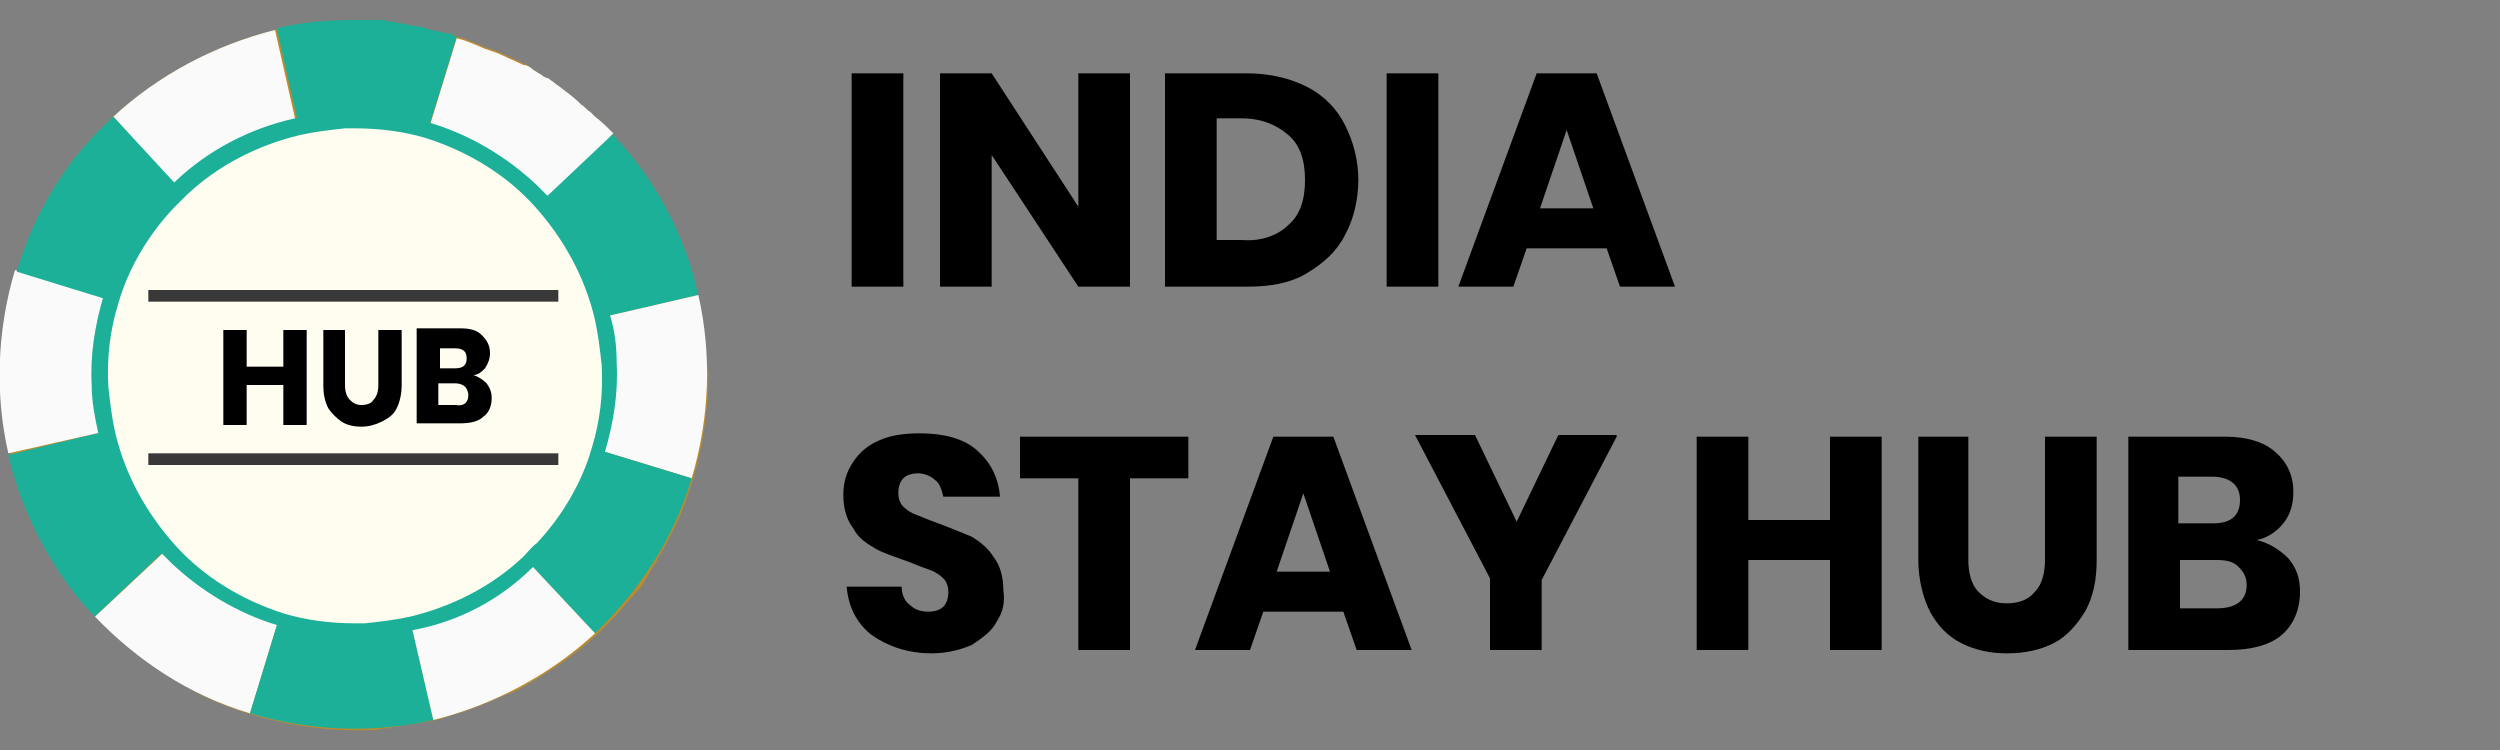 <?xml version="1.0" encoding="utf-8"?>
<!-- Generator: Adobe Illustrator 27.9.0, SVG Export Plug-In . SVG Version: 6.00 Build 0)  -->
<svg version="1.1" id="_x36_" xmlns="http://www.w3.org/2000/svg" xmlns:xlink="http://www.w3.org/1999/xlink" x="0px" y="0px"
	 viewBox="0 0 150 45" style="enable-background:new 0 0 150 45;" xml:space="preserve">
<rect x="0" y="0" width="150" height="45" fill="#808080" stroke="none"/>
<style type="text/css">
	.st0{fill:#BA8B30;}
	.st1{fill:#B35757;}
	.st2{fill:#1CB098;}
	.st3{fill:#FAFAFA;}
	.st4{fill:#FFFDF0;}
	.st5{fill:#383838;}
</style>
<path class="st0" d="M42.5,22.4c0,2.1-0.3,4.2-0.9,6.3c-0.1,0.3-0.2,0.6-0.3,0.9c0,0.1-0.1,0.2-0.1,0.3c-0.2,0.6-0.4,1.1-0.7,1.7
	c-0.3,0.6-0.6,1.2-0.9,1.7c-0.1,0.1-0.2,0.3-0.2,0.4c-0.3,0.4-0.5,0.8-0.8,1.3c-0.1,0.2-0.3,0.4-0.4,0.5c-0.6,0.7-1.2,1.4-1.8,2
	c-0.2,0.2-0.3,0.3-0.5,0.5c-1.4,1.3-2.9,2.3-4.5,3.2c-0.3,0.2-0.7,0.4-1.1,0.5c-0.9,0.4-1.8,0.8-2.8,1.1h0c-0.4,0.1-0.9,0.3-1.3,0.4
	c-0.2,0-0.4,0.1-0.6,0.1c-0.4,0.1-0.8,0.1-1.1,0.2c-0.2,0-0.4,0-0.6,0.1c-0.2,0-0.3,0-0.5,0.1c-0.3,0-0.5,0-0.8,0.1
	c-0.1,0-0.1,0-0.2,0c-2.4,0.1-4.8-0.2-7.2-0.9c-2.1-0.6-3.9-1.5-5.6-2.7c-1.4-0.9-2.6-2-3.7-3.2c-0.8-0.8-1.5-1.7-2.1-2.6
	c-1.4-2.1-2.5-4.5-3.1-7.1c-0.8-3.5-0.7-7.3,0.4-11C2.1,12.6,4.1,9.4,6.8,7c2.7-2.5,6.1-4.3,9.7-5.2c1.6-0.4,3.2-0.5,4.8-0.5v0
	c0.2,0,0.4,0,0.6,0c0.2,0,0.4,0,0.6,0c0,0,0.1,0,0.1,0c0.2,0,0.4,0,0.7,0.1c0.2,0,0.3,0,0.5,0.1c0.2,0,0.4,0,0.6,0.1
	c0.2,0,0.4,0.1,0.7,0.1c0.1,0,0.2,0,0.3,0.1c0.4,0.1,0.8,0.2,1.3,0.3c0,0,0.1,0,0.1,0C27,2,27.2,2.1,27.4,2.2
	c0.5,0.1,0.9,0.3,1.4,0.5c0.4,0.2,0.9,0.3,1.3,0.5c0.4,0.2,0.9,0.4,1.3,0.6C31.6,3.9,31.8,4,32,4.2c0.2,0.1,0.3,0.2,0.5,0.3
	c0.1,0.1,0.3,0.2,0.4,0.2l0,0C33,4.8,33.2,4.9,33.3,5c0.1,0.1,0.3,0.2,0.4,0.3c0.4,0.3,0.8,0.6,1.2,1c0.2,0.1,0.3,0.3,0.5,0.4
	c0.1,0.1,0.2,0.2,0.3,0.3c0.4,0.3,0.7,0.7,1,1c0.8,0.9,1.6,1.9,2.2,2.9c1.4,2.1,2.4,4.4,2.9,6.8c0.1,0.2,0.1,0.4,0.1,0.7
	c0.1,0.2,0.1,0.4,0.1,0.7v0c0,0.2,0.1,0.4,0.1,0.6c0,0,0,0.1,0,0.1c0,0.2,0,0.4,0.1,0.6c0,0.2,0,0.5,0.1,0.7c0,0.2,0,0.5,0,0.7v0
	C42.5,22,42.5,22.2,42.5,22.4z"/>
<path class="st1" d="M21.2,22.5L21.2,22.5L21.2,22.5z"/>
<path class="st1" d="M21.2,22.5L21.2,22.5L21.2,22.5z"/>
<path class="st2" d="M21.2,22.5l20.7-4.8c-0.8-3.6-2.6-7-5.2-9.7L21.2,22.5L21.2,22.5z"/>
<path class="st3" d="M21.2,22.5l20.3,6.2c1.1-3.7,1.2-7.5,0.4-11L21.2,22.5L21.2,22.5z"/>
<path class="st2" d="M21.2,22.5L35.7,38c2.6-2.5,4.7-5.6,5.8-9.3L21.2,22.5L21.2,22.5z"/>
<path class="st1" d="M21.2,22.5L21.2,22.5L21.2,22.5z"/>
<path class="st1" d="M21.2,22.5L21.2,22.5L21.2,22.5z"/>
<path class="st1" d="M21.2,22.5L21.2,22.5L21.2,22.5z"/>
<path class="st1" d="M21.2,22.5L21.2,22.5L21.2,22.5z"/>
<path class="st2" d="M21.2,22.5l-1.5,1.4L17,26.4l-0.8,0.7l-1.9,1.8l-1.6,1.5l-2.4,2.2L10,32.9l-0.3,0.3L6,36.7L5.7,37
	c-0.8-0.8-1.5-1.7-2.1-2.6c-1.4-2.1-2.5-4.5-3.1-7.1L5.8,26l0.5-0.1l0.4-0.1l8.5-2l3.6-0.8l0.9-0.2L21.2,22.5z"/>
<path class="st3" d="M21.2,22.5L5.7,37c2.5,2.6,5.6,4.7,9.3,5.8L21.2,22.5L21.2,22.5z"/>
<path class="st2" d="M21.2,22.5L15,42.8c3.7,1.1,7.5,1.2,11,0.4L21.2,22.5L21.2,22.5z"/>
<path class="st3" d="M35.7,38L21.2,22.5L26,43.2C29.6,42.3,33,40.5,35.7,38z"/>
<path class="st3" d="M21.2,22.5l-1.5,0.3L18.8,23l-3.6,0.8l-8.5,2l-0.4,0.1L5.8,26l-5.3,1.2c-0.8-3.5-0.7-7.3,0.4-11l5.2,1.6L6.6,18
	L7,18.1l4.9,1.5l1.6,0.5l1.3,0.4l1.2,0.4l1.6,0.5l1.4,0.4l0.8,0.2L21.2,22.5z"/>
<path class="st3" d="M36.8,8l-0.3,0.3l-3.6,3.4L32.5,12l-0.3,0.3l-4.6,4.3l-0.8,0.7l-4,3.8l-1.5,1.4l0.6-2.1l0.9-3l0.2-0.7l2.6-8.4
	l0.1-0.4l0.1-0.4l1.6-5.2c0.5,0.1,0.9,0.3,1.4,0.5c0.4,0.2,0.9,0.3,1.3,0.5c0.4,0.2,0.9,0.4,1.3,0.6C31.6,3.9,31.8,4,32,4.2
	c0.2,0.1,0.3,0.2,0.5,0.3c0.1,0.1,0.3,0.2,0.4,0.2l0,0C33,4.8,33.2,4.9,33.3,5c0.1,0.1,0.3,0.2,0.4,0.3c0.4,0.3,0.8,0.6,1.2,1
	c0.2,0.1,0.3,0.3,0.5,0.4c0.1,0.1,0.2,0.2,0.3,0.3C36.1,7.3,36.4,7.6,36.8,8z"/>
<path class="st2" d="M27.4,2.2l-1.6,5.2l-0.1,0.4l-0.1,0.4L23,16.6l-0.2,0.7l-0.9,3l-0.6,2.1l-0.2-0.8l0-0.1l-0.4-1.9l-0.5-2.3
	l-0.2-0.7l-2-8.7l-0.1-0.4l-0.1-0.5l-1.2-5.3c1.6-0.4,3.2-0.5,4.8-0.5v0c0.2,0,0.4,0,0.6,0c0.2,0,0.4,0,0.6,0c0,0,0.1,0,0.1,0
	c0.2,0,0.4,0,0.7,0.1c0.2,0,0.3,0,0.5,0.1c0.2,0,0.4,0,0.6,0.1c0.2,0,0.4,0.1,0.7,0.1c0.1,0,0.2,0,0.3,0.1c0.4,0.1,0.8,0.2,1.3,0.3
	c0,0,0.1,0,0.1,0C27,2,27.2,2.1,27.4,2.2z"/>
<path class="st3" d="M21.2,22.5l-1.5-1.6l-3.3-3.6l-0.7-0.7l-4.7-5l-0.3-0.3l-0.3-0.3L6.8,7c2.7-2.5,6.1-4.3,9.7-5.2l1.2,5.3
	l0.1,0.5L17.9,8l2,8.7l0.2,0.7l0.5,2.3l0.4,1.9l0,0.1L21.2,22.5z"/>
<path class="st2" d="M21.2,22.5L19.8,22L19,21.8l-1.4-0.4L16,20.9l-1.2-0.4l-1.3-0.4l-1.6-0.5L7,18.1L6.6,18l-0.4-0.1l-5.2-1.6
	C2.1,12.6,4.1,9.4,6.8,7l3.7,4l0.3,0.3l0.3,0.3l4.7,5l0.7,0.7l3.3,3.6L21.2,22.5z"/>
<circle class="st4" cx="21.2" cy="22.5" r="15.3"/>
<path class="st2" d="M36.6,18.9c-0.6-2.7-1.9-5.2-3.8-7.2c-0.2-0.2-0.4-0.4-0.6-0.6c-1.8-1.7-4-3-6.3-3.7c-1.5-0.5-3-0.7-4.6-0.7
	c0,0,0,0,0,0c-0.2,0-0.4,0-0.7,0c-1,0-2,0.2-2.9,0.4C15,7.7,12.5,9,10.5,10.9c-0.3,0.3-0.6,0.5-0.8,0.8c-1.6,1.8-2.8,3.9-3.5,6.1
	c-0.5,1.7-0.8,3.5-0.7,5.3c0,1,0.2,2,0.4,2.9c0.6,2.7,1.9,5.2,3.8,7.2c0.2,0.2,0.4,0.4,0.6,0.6c1.8,1.7,4,3,6.3,3.7
	c1.5,0.5,3,0.7,4.6,0.7c0,0,0,0,0,0c0.2,0,0.4,0,0.7,0c1,0,2-0.2,2.9-0.4C27.5,37.3,30,36,32,34c0.3-0.3,0.6-0.5,0.8-0.8
	c1.6-1.8,2.8-3.9,3.5-6.1c0.5-1.7,0.8-3.5,0.7-5.3C37,20.8,36.9,19.9,36.6,18.9z M31.4,33.4c-1.9,1.8-4.3,3-6.8,3.6
	c-0.9,0.2-1.8,0.3-2.7,0.4c-0.2,0-0.4,0-0.6,0c0,0,0,0,0,0c-1.5,0-3-0.2-4.3-0.6c-2.5-0.8-4.8-2.2-6.5-4.1c-1.7-1.9-3-4.2-3.6-6.8
	c-0.2-0.9-0.3-1.8-0.4-2.7c-0.1-1.7,0.1-3.4,0.6-5c0.6-2.1,1.8-4.1,3.3-5.7c0.3-0.3,0.5-0.5,0.8-0.8c1.9-1.8,4.3-3,6.8-3.6
	c0.9-0.2,1.8-0.3,2.7-0.4c0.2,0,0.4,0,0.6,0c0,0,0,0,0,0c1.5,0,3,0.2,4.3,0.6c2.5,0.8,4.8,2.2,6.5,4.1c1.7,1.9,3,4.2,3.6,6.8
	c0.2,0.9,0.3,1.8,0.4,2.7c0.1,1.7-0.1,3.4-0.6,5c-0.6,2.1-1.8,4.1-3.3,5.7C31.9,32.8,31.7,33.1,31.4,33.4z"/>
<rect x="8.9" y="17.4" class="st5" width="24.6" height="0.7"/>
<rect x="8.9" y="27.2" class="st5" width="24.6" height="0.7"/>
<g>
	<path d="M18.4,19.8v5.7H17v-2.4h-2.2v2.4h-1.4v-5.7h1.4V22H17v-2.2H18.4z"/>
	<path d="M20.7,19.8v3.3c0,0.4,0.1,0.7,0.3,0.9c0.2,0.2,0.4,0.3,0.7,0.3s0.6-0.1,0.7-0.3c0.2-0.2,0.3-0.5,0.3-0.9v-3.3h1.4v3.3
		c0,0.5-0.1,1-0.3,1.4c-0.2,0.4-0.5,0.6-0.9,0.8c-0.4,0.2-0.8,0.3-1.2,0.3c-0.5,0-0.9-0.1-1.2-0.3c-0.3-0.2-0.6-0.5-0.8-0.8
		c-0.2-0.4-0.3-0.8-0.3-1.4v-3.3H20.7z"/>
	<path d="M29.2,23c0.2,0.3,0.3,0.5,0.3,0.9c0,0.5-0.2,0.9-0.5,1.1c-0.3,0.3-0.8,0.4-1.4,0.4H25v-5.7h2.6c0.6,0,1,0.1,1.3,0.4
		s0.5,0.6,0.5,1.1c0,0.3-0.1,0.6-0.3,0.9c-0.2,0.2-0.4,0.4-0.7,0.4C28.7,22.6,29,22.8,29.2,23z M26.4,22.1h0.9
		c0.5,0,0.7-0.2,0.7-0.6c0-0.4-0.2-0.6-0.7-0.6h-0.9V22.1z M28.1,23.7c0-0.2-0.1-0.4-0.2-0.5c-0.1-0.1-0.3-0.2-0.6-0.2h-1v1.3h1
		C27.9,24.4,28.1,24.1,28.1,23.7z"/>
</g>
<g>
	<path d="M54.2,4.4v12.8h-3.1V4.4H54.2z"/>
	<path d="M67.8,17.2h-3.1l-5.2-7.9v7.9h-3.1V4.4h3.1l5.2,8v-8h3.1V17.2z"/>
	<path d="M80.7,14.1c-0.5,1-1.3,1.7-2.3,2.3s-2.2,0.8-3.6,0.8h-4.9V4.4h4.9c1.4,0,2.6,0.3,3.6,0.8s1.8,1.3,2.3,2.3
		c0.5,1,0.8,2.1,0.8,3.3S81.2,13.2,80.7,14.1z M77.3,13.5c0.7-0.6,1-1.5,1-2.7c0-1.2-0.3-2.1-1-2.7c-0.7-0.6-1.6-1-2.8-1H73v7.3h1.5
		C75.7,14.5,76.7,14.1,77.3,13.5z"/>
	<path d="M86.3,4.4v12.8h-3.1V4.4H86.3z"/>
	<path d="M96.4,14.9h-4.8l-0.8,2.3h-3.3l4.7-12.8h3.6l4.7,12.8h-3.3L96.4,14.9z M95.6,12.5L94,7.8l-1.6,4.7H95.6z"/>
	<path d="M59.8,37.3c-0.3,0.6-0.9,1-1.5,1.4c-0.7,0.3-1.5,0.5-2.4,0.5c-1.4,0-2.6-0.4-3.6-1.1c-0.9-0.7-1.4-1.7-1.5-2.9h3.3
		c0,0.5,0.2,0.9,0.5,1.1c0.3,0.3,0.7,0.4,1.1,0.4c0.4,0,0.7-0.1,0.9-0.3c0.2-0.2,0.3-0.5,0.3-0.9c0-0.3-0.1-0.6-0.3-0.8
		c-0.2-0.2-0.5-0.4-0.8-0.5s-0.8-0.3-1.3-0.5c-0.8-0.3-1.5-0.5-2-0.8c-0.5-0.3-1-0.6-1.3-1.2c-0.4-0.5-0.6-1.2-0.6-2
		c0-0.8,0.2-1.4,0.6-2c0.4-0.6,0.9-1,1.6-1.3c0.7-0.3,1.5-0.4,2.4-0.4c1.4,0,2.6,0.3,3.4,1c0.8,0.7,1.3,1.6,1.4,2.8h-3.4
		c-0.1-0.4-0.2-0.8-0.5-1c-0.2-0.2-0.6-0.4-1-0.4c-0.4,0-0.7,0.1-0.9,0.3c-0.2,0.2-0.3,0.5-0.3,0.9c0,0.3,0.1,0.6,0.3,0.8
		c0.2,0.2,0.5,0.4,0.8,0.5c0.3,0.1,0.7,0.3,1.3,0.5c0.8,0.3,1.5,0.6,2,0.8c0.5,0.3,1,0.7,1.3,1.2c0.4,0.5,0.6,1.2,0.6,2
		C60.3,36.1,60.2,36.7,59.8,37.3z"/>
	<path d="M71.3,26.2v2.5h-3.5V39h-3.1V28.7h-3.5v-2.5H71.3z"/>
	<path d="M80.6,36.7h-4.8L75,39h-3.3l4.7-12.8H80L84.7,39h-3.3L80.6,36.7z M79.8,34.3l-1.6-4.7l-1.6,4.7H79.8z"/>
	<path d="M97,26.2l-4.5,8.6V39h-3.1v-4.3l-4.5-8.6h3.6l2.5,5.2l2.5-5.2H97z"/>
	<path d="M112.9,26.2V39h-3.1v-5.4h-4.9V39h-3.1V26.2h3.1v5h4.9v-5H112.9z"/>
	<path d="M118.1,26.2v7.4c0,0.8,0.2,1.5,0.6,1.9c0.4,0.4,0.9,0.7,1.7,0.7c0.7,0,1.3-0.2,1.7-0.7c0.4-0.4,0.6-1.1,0.6-1.9v-7.4h3.1
		v7.4c0,1.2-0.2,2.2-0.7,3.1c-0.5,0.8-1.1,1.5-1.9,1.9c-0.8,0.4-1.7,0.6-2.8,0.6c-1,0-1.9-0.2-2.7-0.6c-0.8-0.4-1.4-1-1.9-1.9
		c-0.4-0.8-0.7-1.9-0.7-3.1v-7.4H118.1z"/>
	<path d="M137.3,33.5c0.5,0.6,0.7,1.2,0.7,2c0,1.1-0.4,2-1.1,2.6c-0.7,0.6-1.8,0.9-3.2,0.9h-6V26.2h5.8c1.3,0,2.3,0.3,3,0.9
		c0.7,0.6,1.1,1.4,1.1,2.4c0,0.8-0.2,1.4-0.6,1.9c-0.4,0.5-1,0.9-1.6,1C136.2,32.6,136.8,33,137.3,33.5z M130.8,31.4h2
		c1.1,0,1.6-0.5,1.6-1.4c0-0.9-0.6-1.4-1.7-1.4h-2V31.4z M134.8,35.1c0-0.5-0.2-0.8-0.5-1.1c-0.3-0.3-0.7-0.4-1.3-0.4h-2.2v2.9h2.2
		C134.2,36.5,134.8,36,134.8,35.1z"/>
</g>
</svg>
